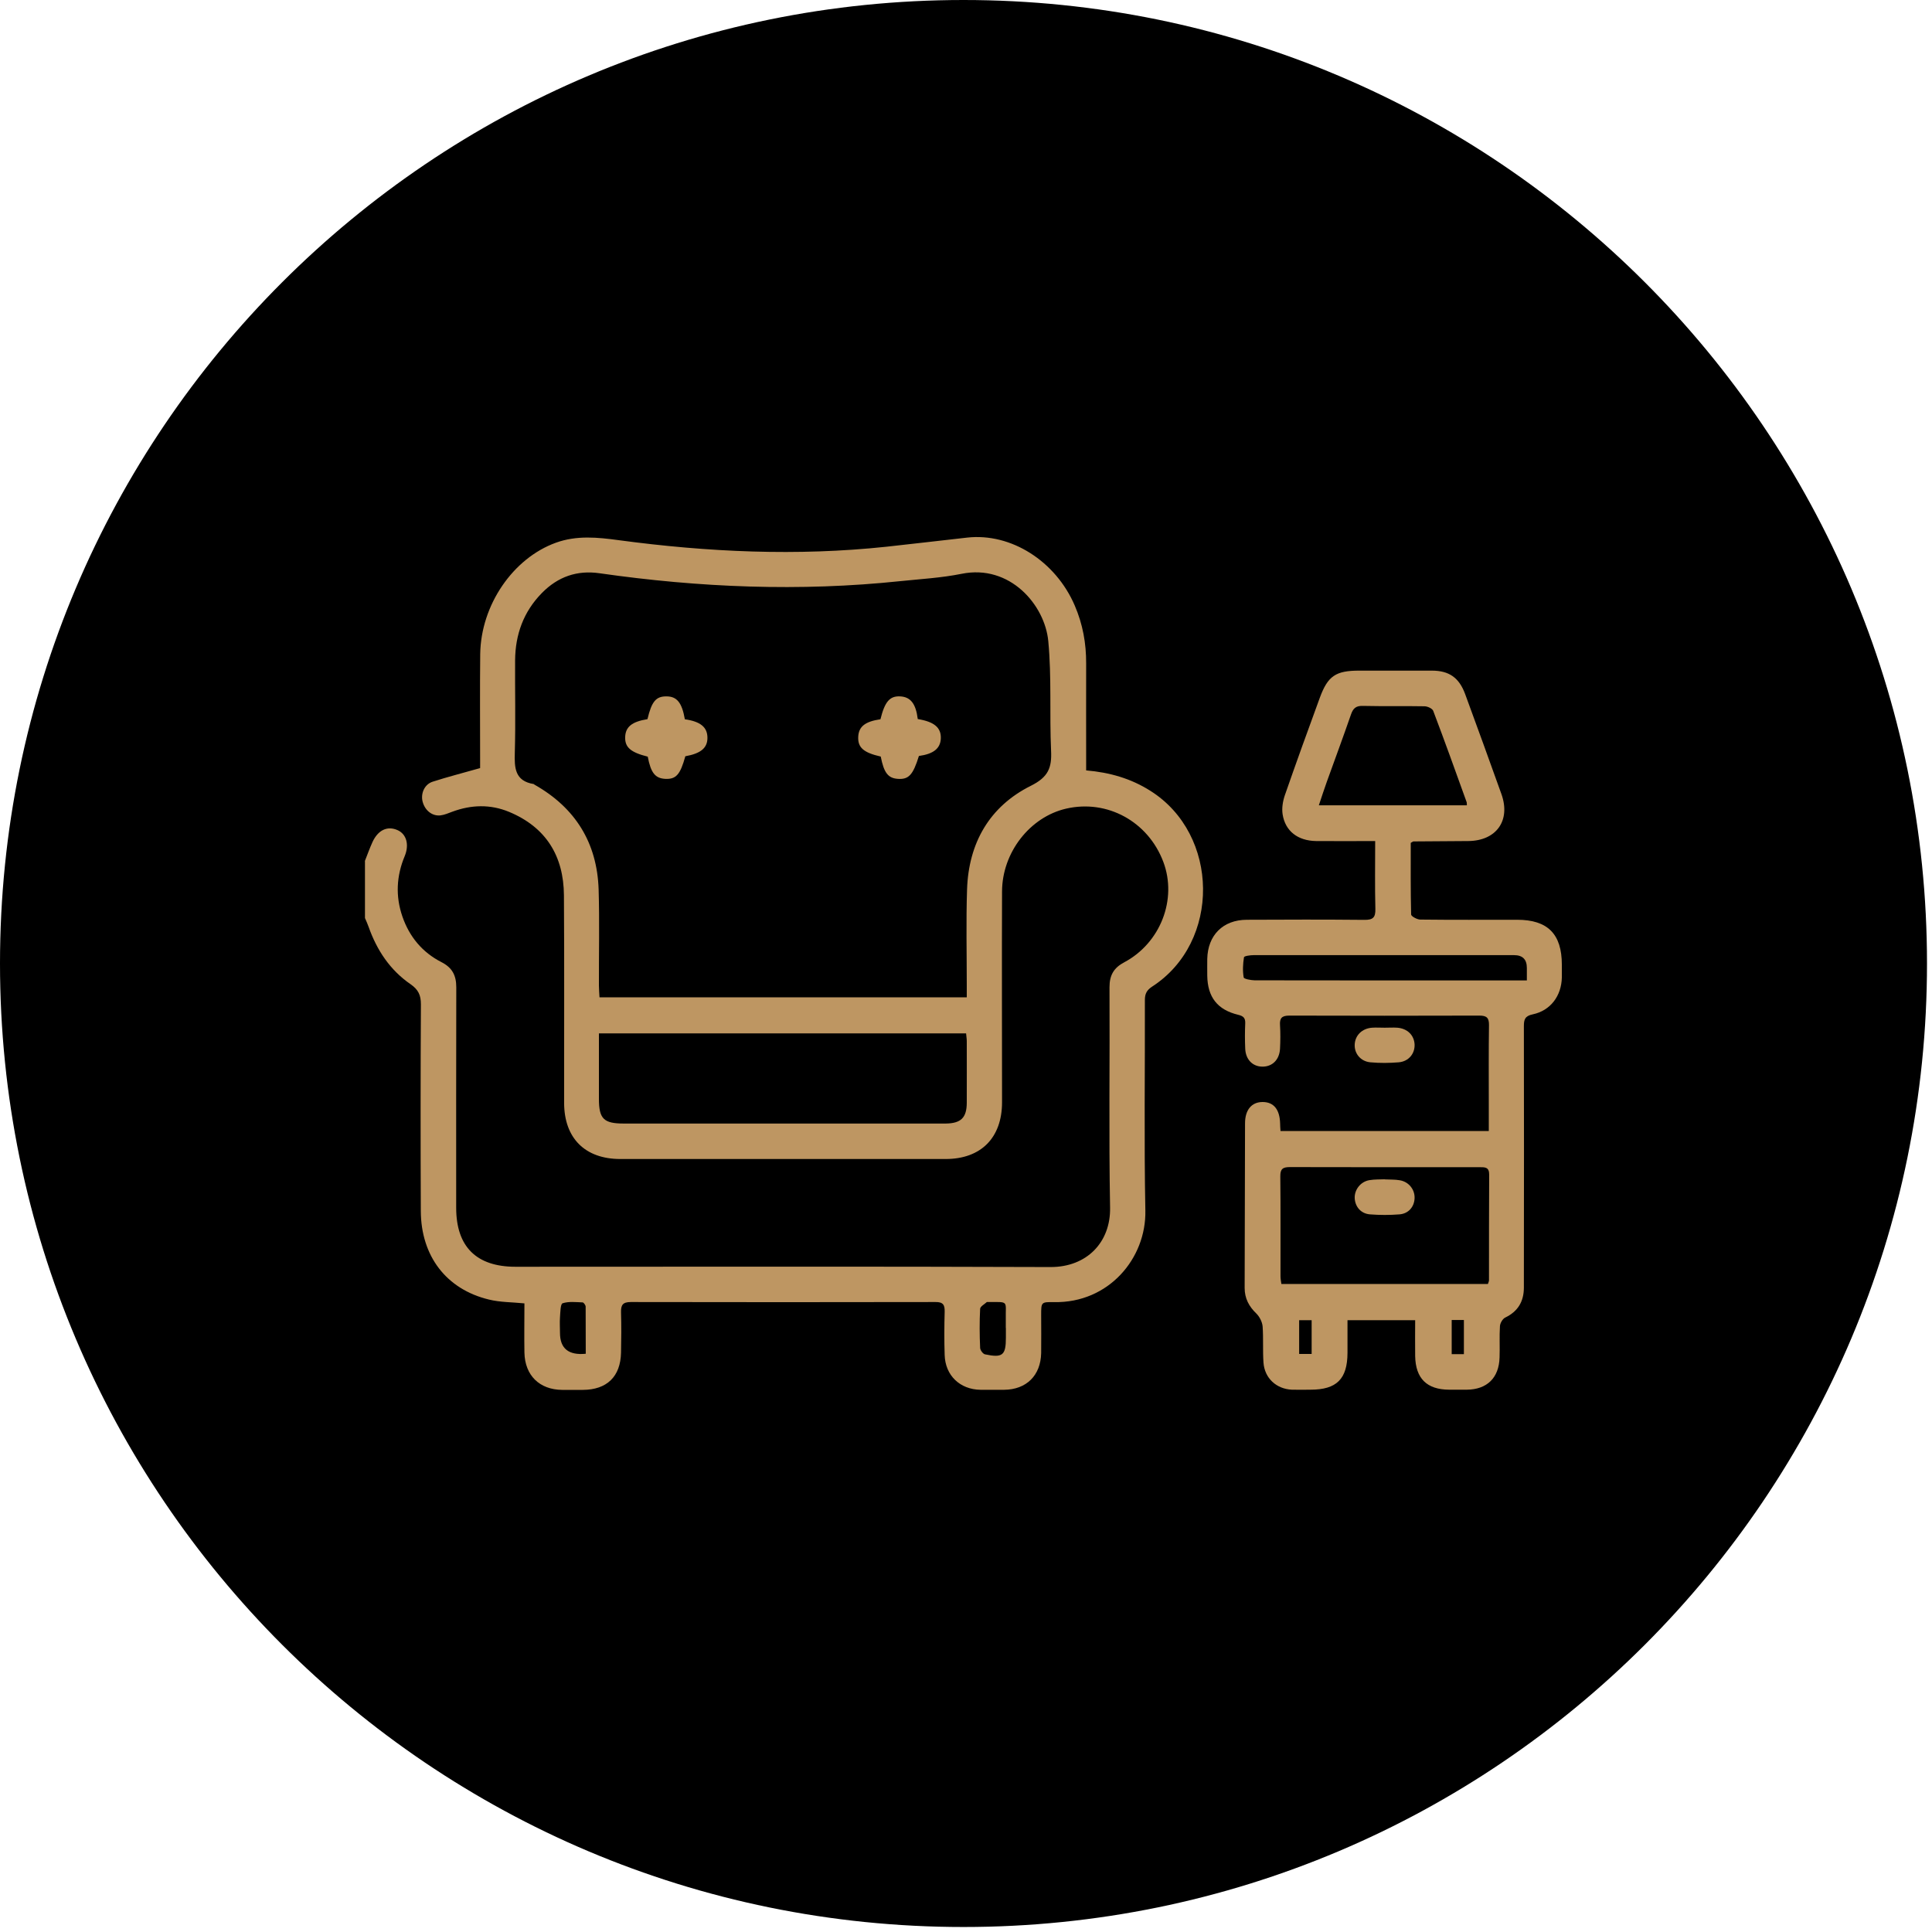 <svg width="201" height="201" viewBox="0 0 201 201" fill="none" xmlns="http://www.w3.org/2000/svg">
<g clip-path="url(#clip0_21_11)">
<path d="M100.24 200.48C155.601 200.48 200.48 155.601 200.48 100.24C200.48 44.879 155.601 0 100.24 0C44.879 0 0 44.879 0 100.24C0 155.601 44.879 200.48 100.24 200.48Z" fill="black"/>
<path d="M37.96 89.58C38.22 88.92 38.46 88.25 38.75 87.61C39.33 86.35 40.3 85.9 41.35 86.36C42.29 86.77 42.6 87.88 42.1 89.08C41.24 91.14 41.14 93.24 41.86 95.34C42.58 97.44 43.93 99.08 45.93 100.1C47.05 100.67 47.47 101.48 47.47 102.71C47.45 110.35 47.46 118 47.46 125.65C47.46 129.7 49.56 131.79 53.63 131.79C72.18 131.79 90.73 131.75 109.29 131.82C113.08 131.83 115.56 129.23 115.49 125.63C115.35 117.99 115.47 110.34 115.43 102.7C115.43 101.44 115.89 100.68 116.97 100.11C120.74 98.1 122.49 93.55 121.03 89.67C119.45 85.47 115.19 83.14 110.91 84.13C107.15 85 104.26 88.69 104.25 92.75C104.22 100.06 104.25 107.36 104.25 114.67C104.25 118.37 102.06 120.58 98.38 120.58C87.1 120.58 75.82 120.58 64.54 120.58C60.87 120.58 58.7 118.42 58.69 114.75C58.68 107.55 58.72 100.34 58.67 93.14C58.64 89.06 56.81 86.06 52.95 84.46C51.01 83.66 49.04 83.72 47.08 84.44C46.67 84.59 46.25 84.78 45.83 84.83C44.97 84.93 44.21 84.32 43.97 83.41C43.75 82.57 44.15 81.61 45 81.33C46.57 80.82 48.17 80.42 49.95 79.91C49.95 79.78 49.95 79.42 49.95 79.06C49.95 75.39 49.92 71.72 49.96 68.05C50.03 62.93 53.38 58.07 57.84 56.46C60 55.68 62.17 55.9 64.38 56.2C73.63 57.44 82.91 57.87 92.22 56.88C95.02 56.58 97.82 56.24 100.62 55.93C105.2 55.42 109.83 58.39 111.81 62.99C112.65 64.94 113.01 66.93 113 69.03C112.99 72.36 113 75.69 113 79.02C113 79.39 113 79.75 113 80.15C115.45 80.36 117.66 80.99 119.69 82.28C126.89 86.82 127.02 98.02 119.87 102.64C119.32 103 119.11 103.37 119.11 104.03C119.13 111.34 119.02 118.64 119.16 125.95C119.26 130.9 115.36 135.58 109.66 135.47C108.33 135.45 108.32 135.47 108.32 136.79C108.32 138.12 108.34 139.44 108.32 140.77C108.27 143.11 106.78 144.57 104.46 144.59C103.64 144.59 102.83 144.6 102.01 144.59C99.87 144.56 98.34 143.1 98.28 140.96C98.23 139.47 98.24 137.97 98.28 136.48C98.3 135.77 98.13 135.45 97.33 135.46C86.76 135.48 76.2 135.48 65.63 135.46C64.78 135.46 64.59 135.78 64.61 136.54C64.65 137.93 64.64 139.33 64.61 140.72C64.56 143.22 63.14 144.59 60.63 144.6C59.92 144.6 59.2 144.6 58.49 144.6C56.13 144.58 54.61 143.1 54.56 140.72C54.53 139.03 54.56 137.33 54.56 135.6C53.26 135.47 52.03 135.49 50.86 135.2C46.43 134.13 43.8 130.68 43.78 125.99C43.75 118.82 43.75 111.65 43.79 104.48C43.79 103.52 43.51 102.95 42.72 102.4C40.58 100.93 39.21 98.86 38.35 96.43C38.24 96.12 38.1 95.81 37.97 95.51C37.97 93.54 37.97 91.57 37.97 89.6L37.96 89.58ZM100.58 103.75C100.58 103.26 100.58 102.89 100.58 102.52C100.58 99.19 100.5 95.86 100.61 92.53C100.77 87.71 102.94 83.9 107.25 81.75C109.07 80.84 109.44 79.87 109.35 78.09C109.18 74.29 109.42 70.47 109.06 66.7C108.71 62.96 105.09 58.67 100.03 59.7C97.94 60.12 95.79 60.24 93.67 60.46C83.21 61.56 72.78 61.13 62.38 59.64C60.03 59.3 58.04 60 56.37 61.7C54.46 63.65 53.61 66.02 53.59 68.7C53.57 71.89 53.65 75.09 53.56 78.28C53.51 79.88 53.56 81.25 55.52 81.57C55.55 81.57 55.57 81.61 55.6 81.63C59.85 84.03 62.12 87.67 62.28 92.54C62.38 95.87 62.3 99.2 62.31 102.53C62.31 102.93 62.35 103.32 62.37 103.76H100.58V103.75ZM62.31 107.52C62.31 109.85 62.31 112.09 62.31 114.32C62.31 116.4 62.81 116.89 64.89 116.89C75.92 116.89 86.95 116.89 97.99 116.89C98.13 116.89 98.26 116.89 98.4 116.89C99.97 116.87 100.57 116.29 100.58 114.74C100.59 112.6 100.58 110.46 100.58 108.32C100.58 108.06 100.53 107.8 100.51 107.51H62.32L62.31 107.52ZM60.94 140.84C60.94 139.17 60.94 137.56 60.93 135.94C60.93 135.79 60.73 135.51 60.62 135.5C59.92 135.47 59.17 135.38 58.53 135.59C58.3 135.67 58.3 136.54 58.26 137.05C58.22 137.59 58.26 138.13 58.26 138.67C58.26 140.297 59.157 141.02 60.95 140.84H60.94ZM104.64 138.15C104.64 137.85 104.64 137.54 104.64 137.24C104.6 135.29 105.02 135.46 102.77 135.46C102.74 135.46 102.69 135.45 102.67 135.46C102.42 135.69 101.98 135.92 101.97 136.17C101.9 137.52 101.91 138.87 101.97 140.22C101.97 140.46 102.26 140.85 102.47 140.9C104.31 141.29 104.65 141 104.65 139.17C104.65 138.83 104.65 138.49 104.65 138.16L104.64 138.15Z" fill="#BE9662"/>
<path d="M143.08 87.5C140.92 87.5 138.92 87.52 136.92 87.5C135.01 87.47 133.71 86.46 133.44 84.72C133.34 84.08 133.46 83.36 133.67 82.74C134.85 79.35 136.07 75.97 137.31 72.59C138.15 70.31 138.97 69.77 141.42 69.77C143.93 69.77 146.45 69.77 148.96 69.77C150.76 69.77 151.8 70.5 152.43 72.21C153.7 75.68 154.97 79.15 156.21 82.63C157.18 85.37 155.68 87.47 152.76 87.5C150.86 87.52 148.96 87.52 147.06 87.54C147 87.54 146.94 87.6 146.77 87.69C146.77 90.13 146.75 92.64 146.81 95.14C146.81 95.33 147.42 95.66 147.75 95.67C151.11 95.71 154.48 95.69 157.84 95.69C161.02 95.69 162.49 97.17 162.49 100.37C162.49 100.81 162.49 101.25 162.49 101.69C162.45 103.6 161.32 105.14 159.46 105.53C158.64 105.7 158.54 106.08 158.54 106.77C158.56 115.5 158.55 124.23 158.54 132.96C158.54 133.3 158.54 133.64 158.54 133.98C158.53 135.4 157.93 136.43 156.61 137.07C156.33 137.2 156.07 137.65 156.05 137.97C155.98 139.05 156.05 140.14 156.01 141.23C155.95 143.35 154.71 144.56 152.6 144.58C151.99 144.58 151.38 144.58 150.77 144.58C148.44 144.57 147.27 143.41 147.23 141.07C147.21 139.85 147.23 138.64 147.23 137.35H140.19C140.19 138.48 140.19 139.61 140.19 140.75C140.18 143.47 139.06 144.58 136.34 144.58C135.69 144.58 135.05 144.6 134.4 144.58C132.78 144.5 131.57 143.38 131.45 141.77C131.36 140.52 131.45 139.25 131.36 138C131.32 137.54 131.05 137 130.72 136.67C129.94 135.92 129.49 135.09 129.49 133.99C129.51 128.28 129.51 122.58 129.53 116.87C129.53 115.46 130.22 114.65 131.36 114.65C132.51 114.65 133.14 115.42 133.18 116.88C133.18 117.11 133.2 117.35 133.22 117.67H154.89C154.89 116.69 154.89 115.75 154.89 114.8C154.89 112.08 154.87 109.36 154.91 106.65C154.92 105.88 154.66 105.66 153.91 105.66C147.32 105.68 140.73 105.68 134.14 105.66C133.36 105.66 133.12 105.92 133.17 106.66C133.22 107.47 133.21 108.29 133.17 109.1C133.11 110.26 132.36 110.99 131.31 110.97C130.31 110.95 129.6 110.23 129.55 109.11C129.51 108.23 129.51 107.34 129.55 106.46C129.57 105.92 129.37 105.71 128.83 105.58C126.65 105.06 125.63 103.73 125.6 101.5C125.6 100.92 125.59 100.34 125.6 99.77C125.65 97.3 127.23 95.7 129.71 95.69C133.79 95.67 137.86 95.66 141.94 95.7C142.84 95.71 143.11 95.46 143.09 94.56C143.03 92.26 143.07 89.95 143.07 87.49L143.08 87.5ZM154.8 133.58C154.86 133.39 154.91 133.3 154.91 133.2C154.91 129.53 154.91 125.87 154.93 122.2C154.93 121.42 154.5 121.43 153.95 121.43C147.37 121.43 140.78 121.44 134.2 121.42C133.46 121.42 133.19 121.61 133.2 122.39C133.24 125.85 133.21 129.31 133.22 132.78C133.22 133.04 133.27 133.3 133.31 133.58H154.81H154.8ZM152.61 83.76C152.6 83.6 152.61 83.49 152.57 83.41C151.43 80.25 150.3 77.09 149.11 73.96C149.02 73.71 148.51 73.48 148.2 73.48C146.06 73.44 143.92 73.49 141.78 73.44C141.06 73.42 140.77 73.7 140.55 74.34C139.74 76.68 138.88 79 138.04 81.33C137.76 82.11 137.5 82.91 137.21 83.78H152.61V83.76ZM158.85 102.01C158.85 101.45 158.85 101.08 158.85 100.7C158.85 99.813 158.407 99.37 157.52 99.37C154.57 99.37 151.61 99.37 148.66 99.37C142.58 99.37 136.51 99.37 130.43 99.37C130.08 99.37 129.44 99.46 129.42 99.59C129.31 100.28 129.27 101.01 129.39 101.69C129.42 101.85 130.13 101.98 130.53 101.99C139.56 102.01 148.59 102 157.62 102H158.85V102.01ZM136.46 137.35H135.16V140.86H136.46V137.35ZM152.3 140.88V137.33H151.03V140.88H152.3Z" fill="#BE9662"/>
<path d="M144.06 106.92C144.5 106.92 144.94 106.89 145.38 106.92C146.43 107.01 147.12 107.7 147.17 108.66C147.21 109.61 146.56 110.43 145.52 110.52C144.55 110.6 143.55 110.61 142.58 110.52C141.55 110.43 140.89 109.6 140.94 108.66C140.99 107.71 141.7 107 142.74 106.92C143.18 106.89 143.62 106.92 144.06 106.92Z" fill="#BE9662"/>
<path d="M95.49 74.81C97.21 75.09 97.92 75.71 97.88 76.82C97.84 77.87 97.12 78.44 95.6 78.65C94.99 80.62 94.54 81.11 93.41 81.03C92.39 80.96 91.96 80.4 91.63 78.71C89.82 78.3 89.22 77.76 89.29 76.62C89.35 75.58 90.02 75.06 91.6 74.83C92.05 73 92.57 72.39 93.66 72.45C94.73 72.51 95.28 73.2 95.48 74.8L95.49 74.81Z" fill="#BE9662"/>
<path d="M71.24 74.83C72.88 75.06 73.6 75.66 73.6 76.76C73.6 77.82 72.91 78.39 71.3 78.68C70.77 80.6 70.33 81.09 69.2 81.03C68.16 80.97 67.71 80.4 67.39 78.72C65.63 78.28 65.02 77.76 65.04 76.72C65.06 75.63 65.73 75.08 67.36 74.82C67.8 72.97 68.25 72.44 69.34 72.45C70.42 72.45 70.95 73.1 71.25 74.83H71.24Z" fill="#BE9662"/>
<path d="M144.06 122.7C144.6 122.73 145.12 122.7 145.62 122.79C146.56 122.94 147.2 123.75 147.17 124.65C147.14 125.55 146.54 126.27 145.59 126.34C144.58 126.42 143.55 126.42 142.54 126.34C141.59 126.27 140.99 125.56 140.94 124.66C140.9 123.78 141.55 122.93 142.47 122.78C143 122.69 143.55 122.71 144.06 122.69V122.7Z" fill="#BE9662"/>
</g>
<defs>
<clipPath id="clip0_21_11">
<rect width="200.47" height="200.47" fill="white"/>
</clipPath>
</defs>
</svg>
